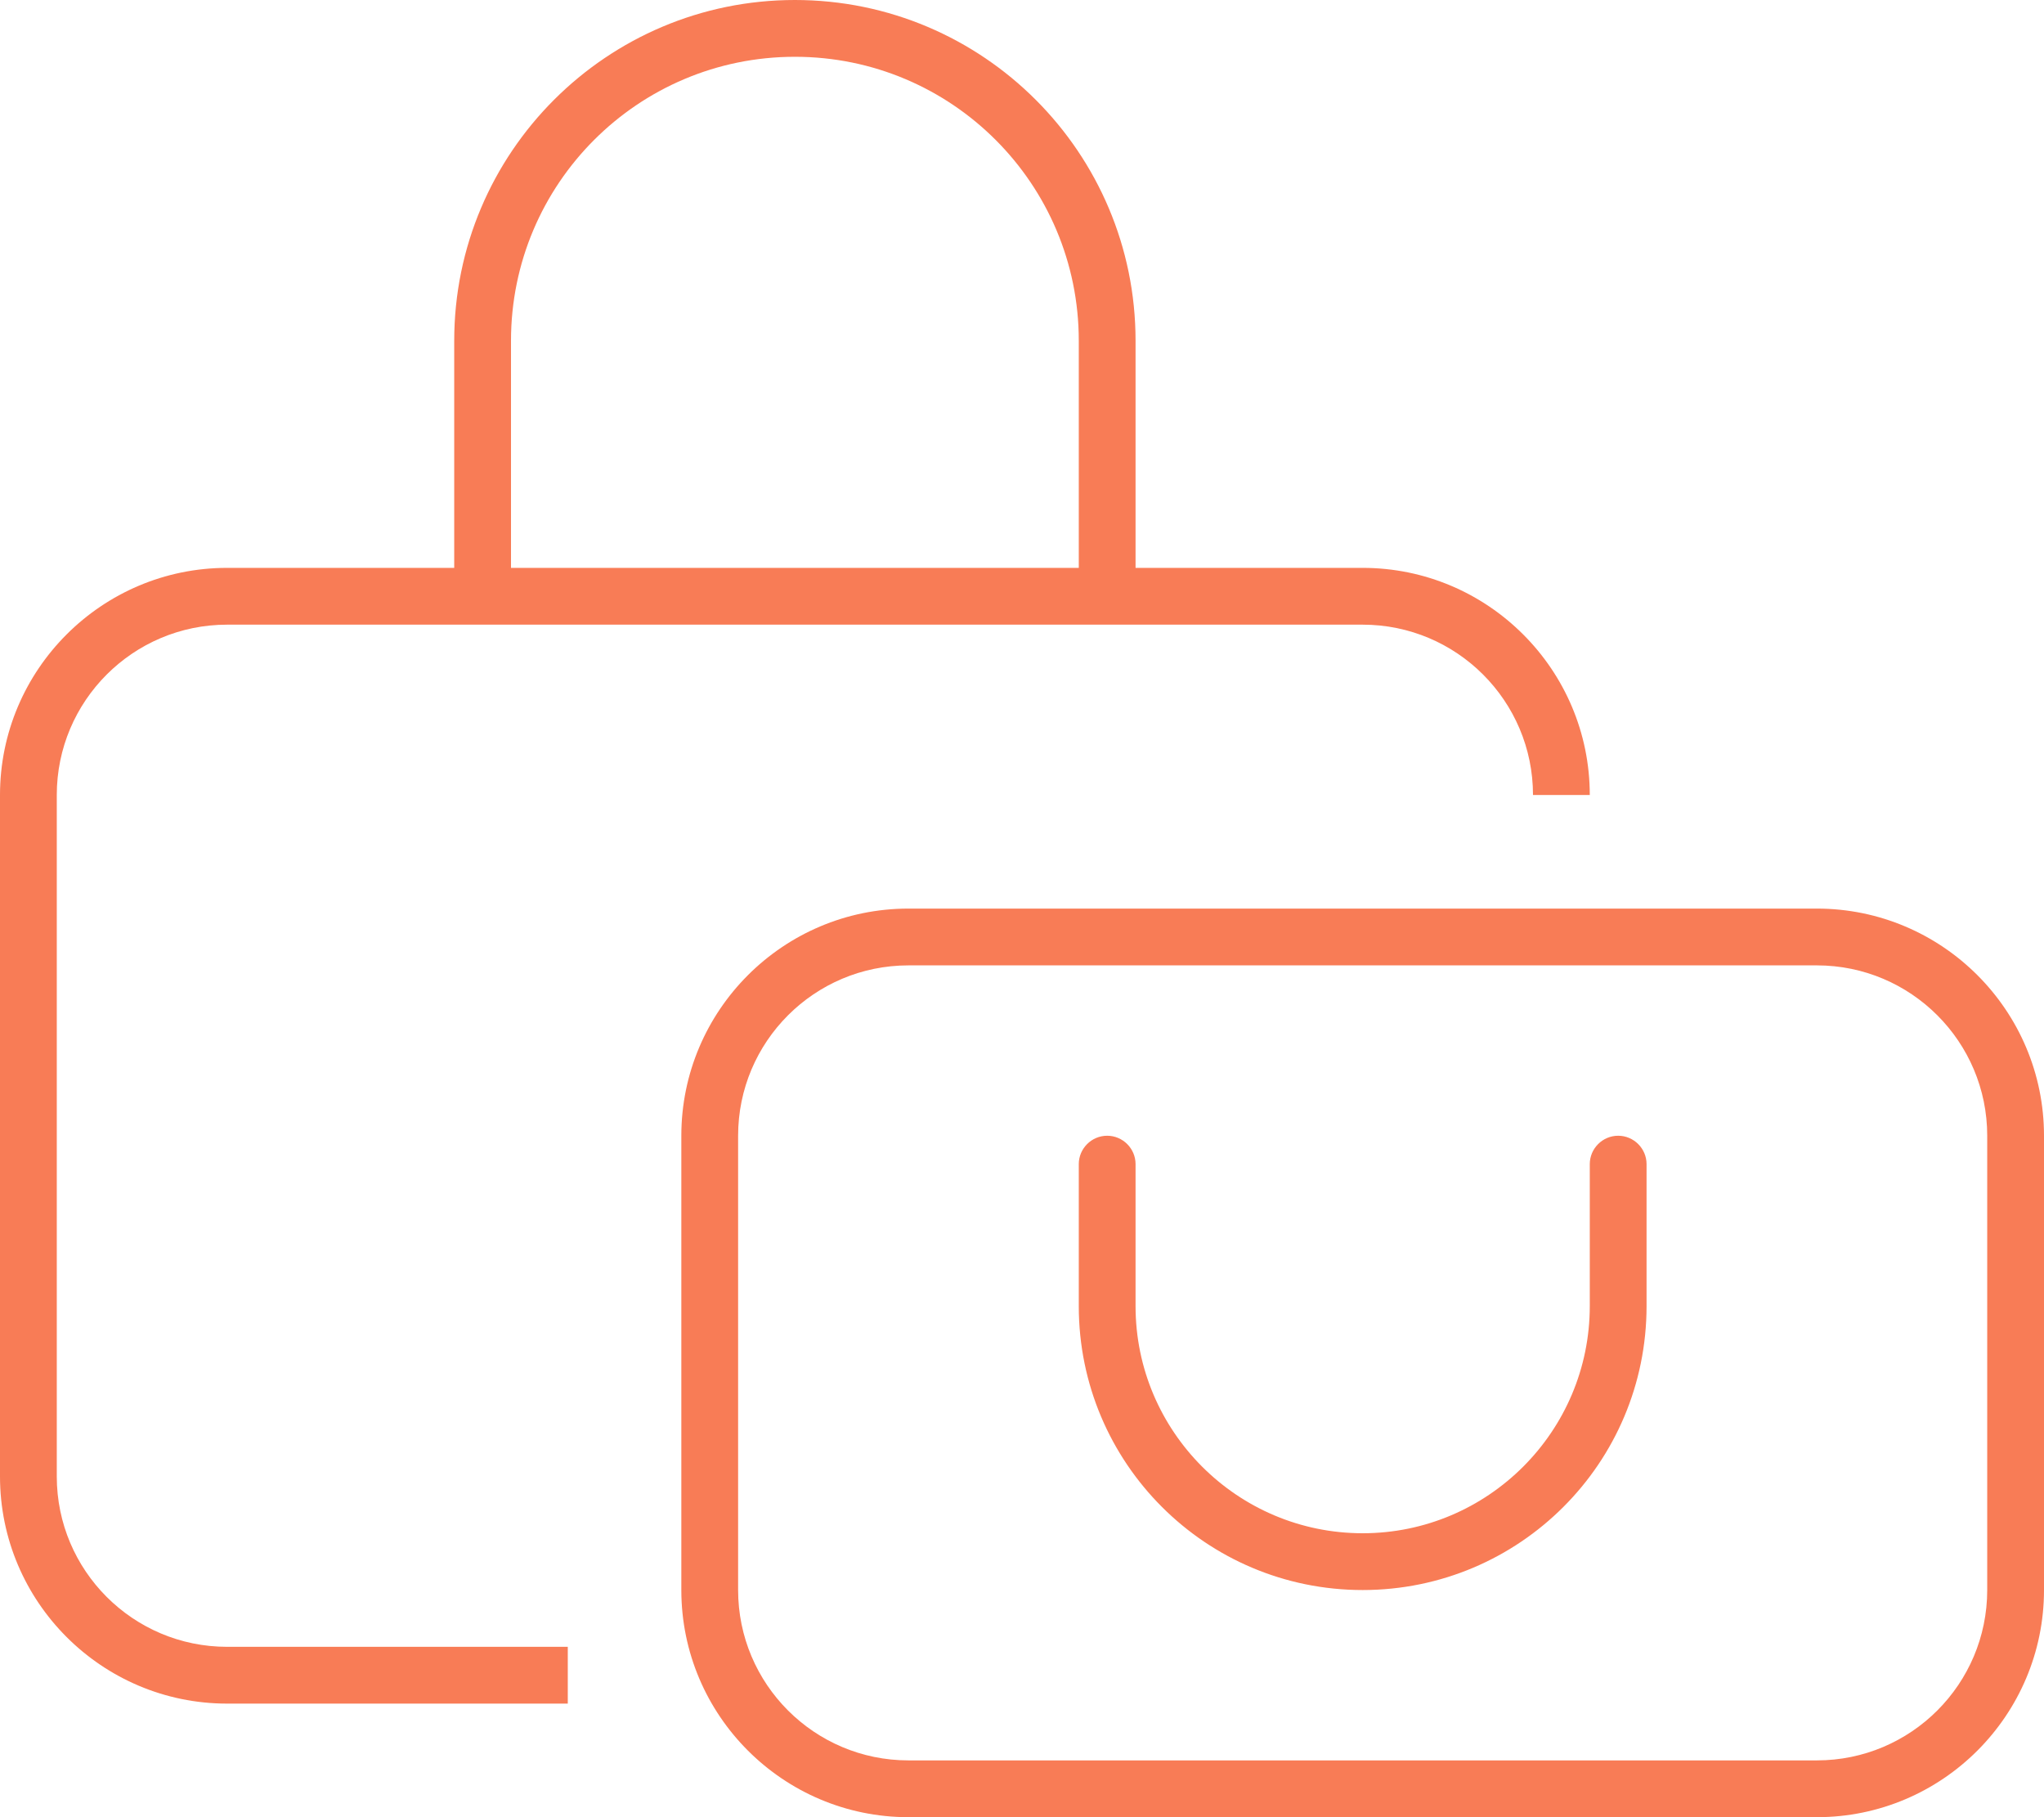 <?xml version="1.0" encoding="UTF-8"?> <svg xmlns="http://www.w3.org/2000/svg" width="576" height="512" viewBox="0 0 576 512" fill="none"><path d="M144 96C144 51.8 179.8 16 224 16C268.2 16 304 51.8 304 96V160H144V96ZM128 160H64C28.7 160 0 188.7 0 224V416C0 451.3 28.7 480 64 480H160V464H64C37.5 464 16 442.5 16 416V224C16 197.5 37.5 176 64 176H384C410.5 176 432 197.5 432 224H448C448 188.7 419.3 160 384 160H320V96C320 43 277 0 224 0C171 0 128 43 128 96V160ZM512 272C538.5 272 560 293.5 560 320V448C560 474.5 538.5 496 512 496H256C229.5 496 208 474.5 208 448V320C208 293.5 229.5 272 256 272H512ZM192 320V448C192 483.3 220.7 512 256 512H512C547.3 512 576 483.3 576 448V320C576 284.7 547.3 256 512 256H256C220.7 256 192 284.7 192 320ZM320 328C320 323.6 316.4 320 312 320C307.6 320 304 323.6 304 328V368C304 412.2 339.8 448 384 448C428.2 448 464 412.2 464 368V328C464 323.6 460.4 320 456 320C451.6 320 448 323.6 448 328V368C448 403.3 419.3 432 384 432C348.7 432 320 403.3 320 368V328Z" fill="#F87C56"></path></svg> 